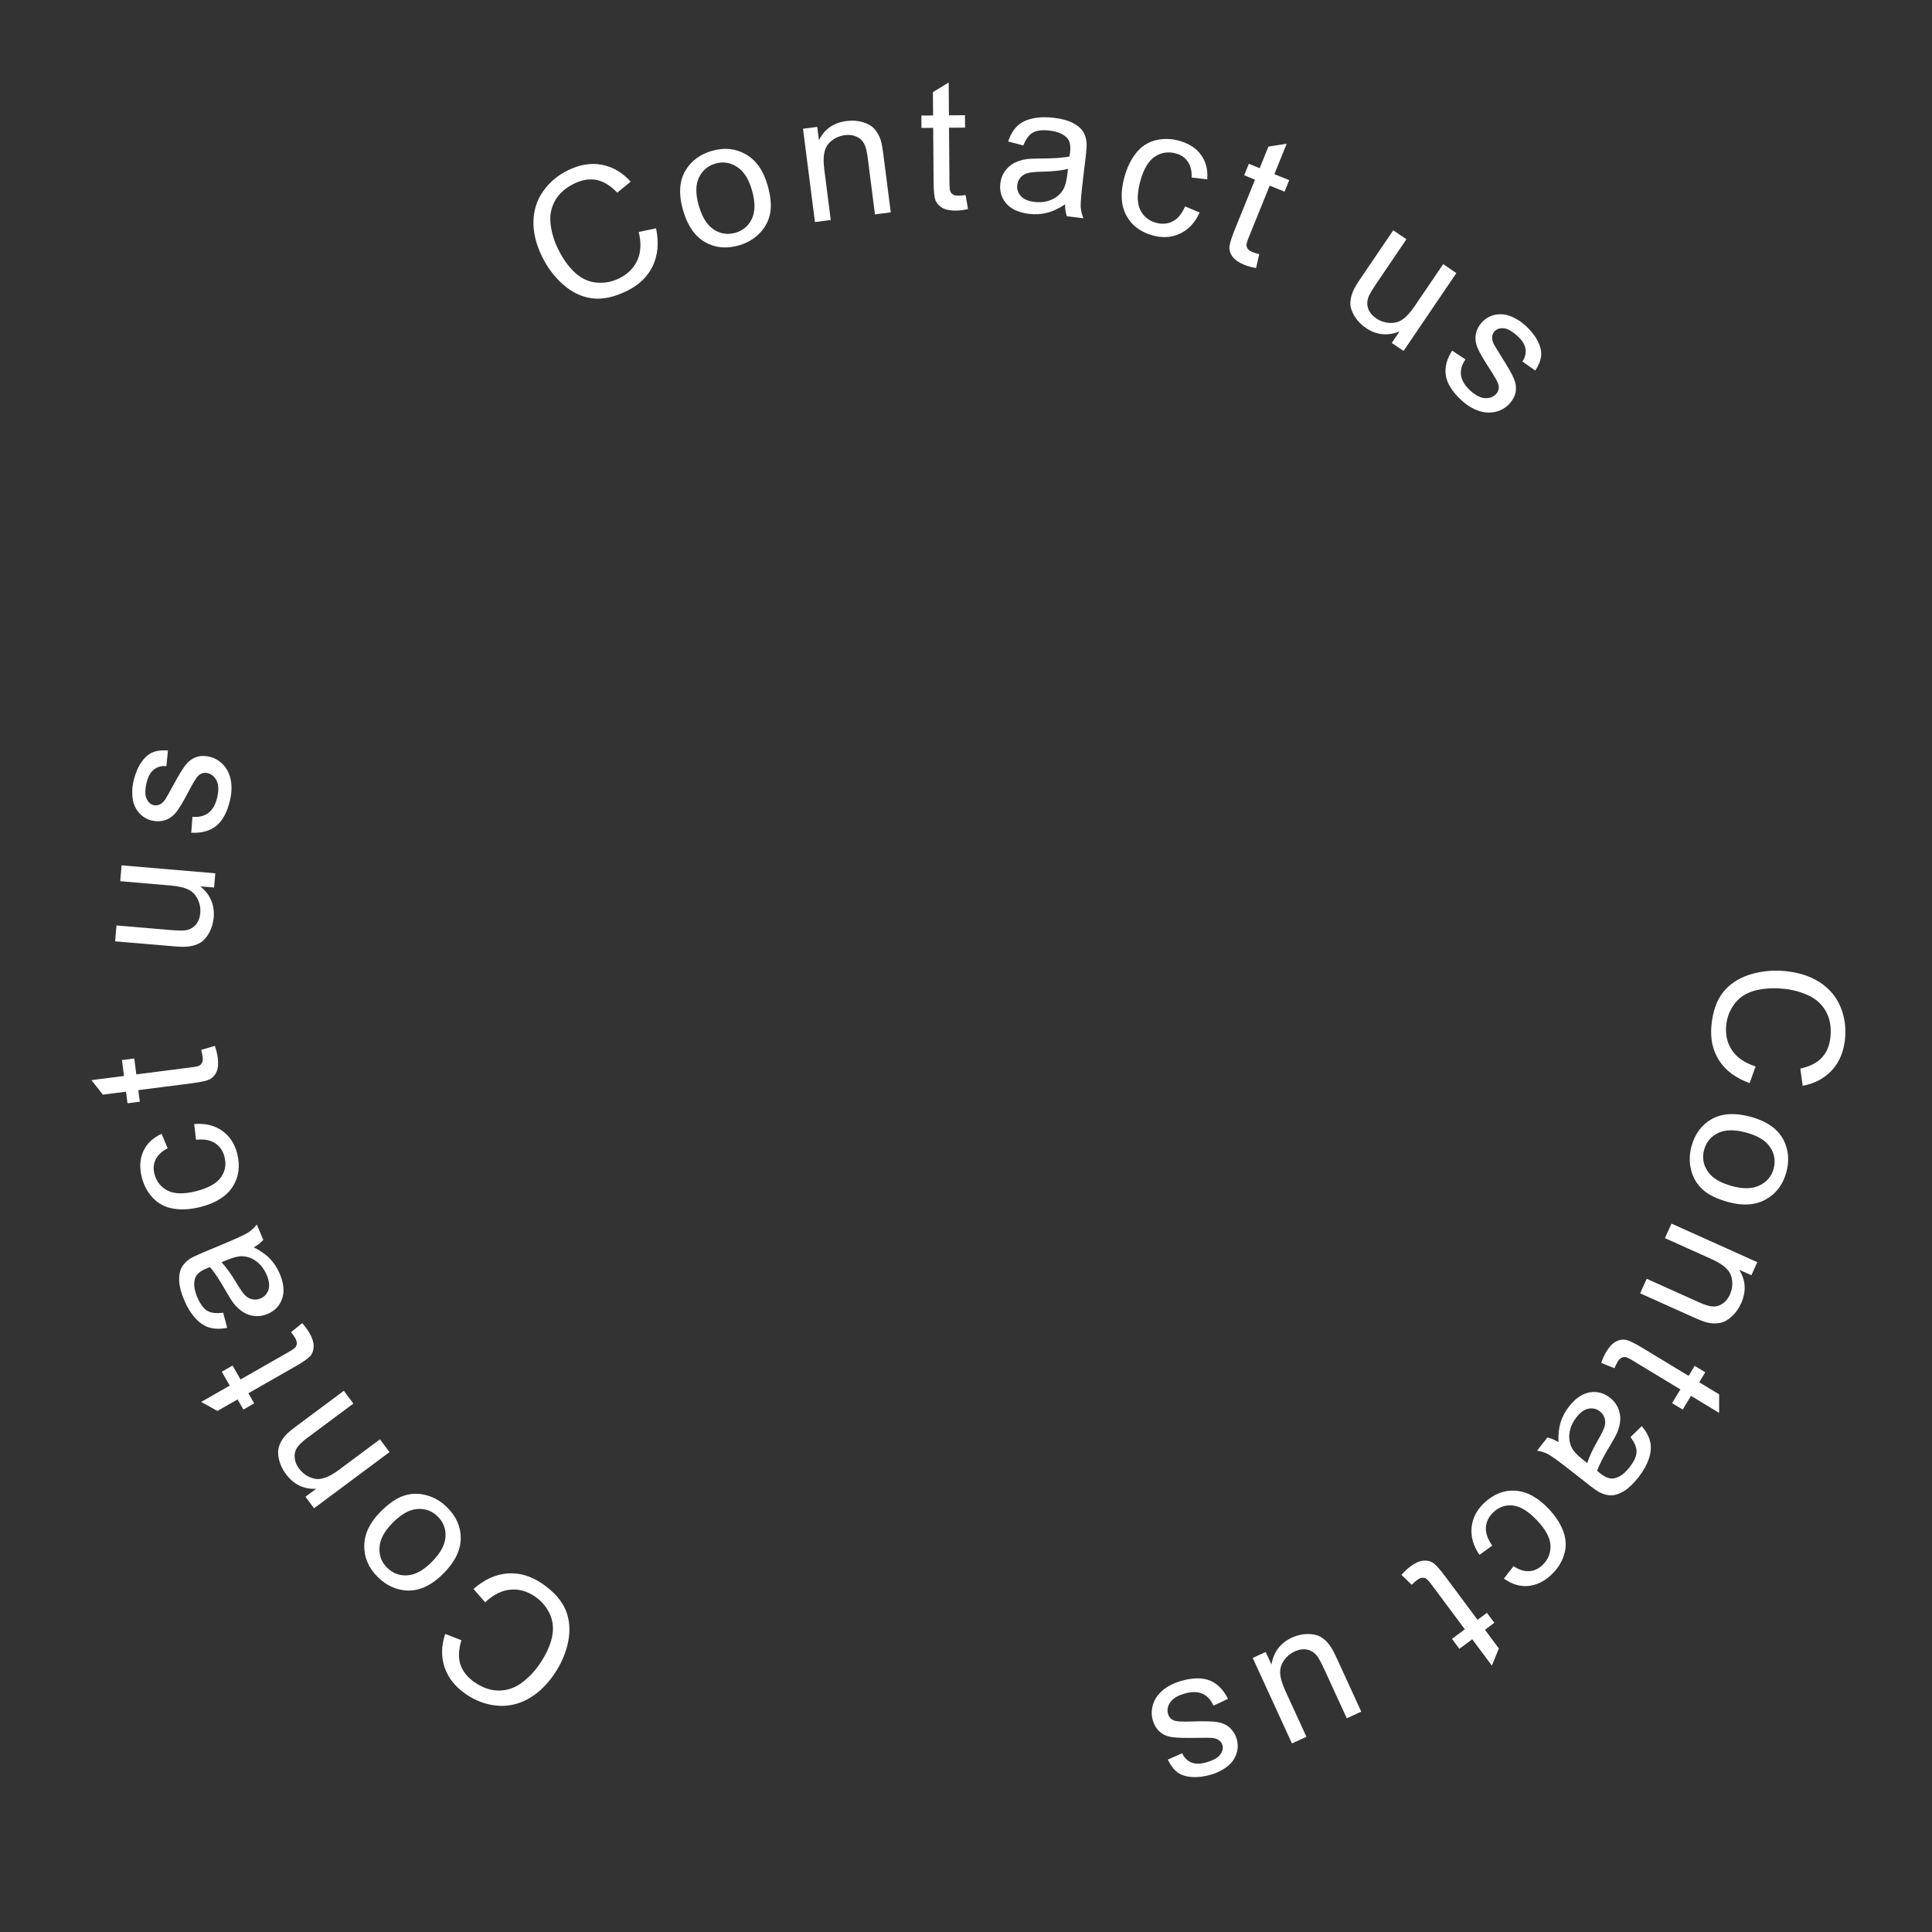 <?xml version="1.0" encoding="UTF-8"?> <svg xmlns="http://www.w3.org/2000/svg" width="213" height="213" viewBox="0 0 213 213" fill="none"><rect x="0" y="0" width="213" height="213" fill="#333333" stroke="none"/> <path d="M193.549 117.569L192.897 119.411C191.385 118.872 190.268 118.049 189.547 116.943C188.831 115.843 188.543 114.551 188.681 113.067C188.823 111.53 189.25 110.308 189.962 109.4C190.68 108.499 191.656 107.851 192.889 107.455C194.122 107.066 195.419 106.935 196.78 107.061C198.264 107.199 199.532 107.601 200.581 108.267C201.637 108.941 202.401 109.826 202.875 110.922C203.354 112.026 203.536 113.207 203.419 114.464C203.287 115.89 202.812 117.056 201.996 117.961C201.18 118.866 200.096 119.449 198.744 119.709L198.479 117.811C199.547 117.577 200.347 117.167 200.879 116.582C201.41 115.997 201.72 115.228 201.809 114.275C201.91 113.18 201.733 112.238 201.276 111.451C200.819 110.669 200.161 110.088 199.3 109.708C198.446 109.328 197.549 109.094 196.609 109.007C195.397 108.894 194.321 108.971 193.381 109.237C192.447 109.51 191.721 109.998 191.205 110.702C190.688 111.406 190.39 112.192 190.309 113.061C190.211 114.118 190.433 115.041 190.974 115.83C191.515 116.619 192.374 117.199 193.549 117.569Z" fill="white"></path> <path d="M192.984 123.118C194.837 123.62 196.071 124.508 196.684 125.78C197.192 126.842 197.278 127.992 196.943 129.23C196.57 130.606 195.813 131.608 194.671 132.236C193.536 132.866 192.173 132.966 190.583 132.535C189.295 132.186 188.333 131.716 187.697 131.126C187.066 130.543 186.647 129.826 186.439 128.973C186.23 128.128 186.244 127.268 186.48 126.394C186.86 124.993 187.617 123.981 188.75 123.357C189.882 122.74 191.293 122.66 192.984 123.118ZM192.511 124.862C191.229 124.514 190.192 124.534 189.399 124.919C188.613 125.306 188.105 125.924 187.875 126.772C187.647 127.615 187.778 128.402 188.267 129.135C188.757 129.868 189.658 130.412 190.971 130.768C192.209 131.104 193.222 131.075 194.01 130.681C194.802 130.296 195.312 129.685 195.538 128.849C195.768 128.001 195.642 127.211 195.159 126.48C194.675 125.749 193.793 125.209 192.511 124.862Z" fill="white"></path> <path d="M184.279 134.9L193.738 139.153L193.089 140.596L191.744 139.991C192.471 141.153 192.539 142.39 191.949 143.702C191.693 144.272 191.354 144.748 190.933 145.13C190.515 145.52 190.086 145.759 189.647 145.847C189.207 145.935 188.738 145.924 188.238 145.813C187.914 145.739 187.381 145.535 186.639 145.201L180.823 142.586L181.544 140.983L187.298 143.57C187.951 143.864 188.466 144.02 188.842 144.04C189.225 144.062 189.584 143.955 189.918 143.72C190.255 143.494 190.52 143.167 190.712 142.739C191.019 142.056 191.068 141.368 190.859 140.674C190.647 139.987 189.935 139.37 188.724 138.826L183.558 136.503L184.279 134.9Z" fill="white"></path> <path d="M177.989 150.844L176.53 150.257C176.697 149.779 176.882 149.374 177.084 149.04C177.415 148.494 177.757 148.123 178.112 147.927C178.467 147.731 178.82 147.656 179.173 147.702C179.531 147.751 180.161 148.049 181.064 148.596L186.167 151.687L186.835 150.585L188.004 151.293L187.336 152.395L189.533 153.726L189.53 155.768L186.431 153.891L185.515 155.402L184.346 154.694L185.261 153.182L180.074 150.04C179.646 149.781 179.355 149.639 179.202 149.615C179.046 149.596 178.896 149.623 178.753 149.696C178.606 149.775 178.465 149.926 178.33 150.149C178.229 150.316 178.116 150.547 177.989 150.844Z" fill="white"></path> <path d="M171.819 158.999C171.786 158.145 171.866 157.409 172.061 156.792C172.251 156.181 172.56 155.603 172.986 155.06C173.689 154.164 174.447 153.646 175.26 153.506C176.079 153.37 176.828 153.57 177.51 154.104C177.909 154.418 178.202 154.793 178.39 155.229C178.578 155.675 178.657 156.122 178.628 156.571C178.594 157.025 178.484 157.476 178.297 157.925C178.156 158.253 177.904 158.717 177.54 159.317C176.797 160.538 176.311 161.485 176.081 162.157C176.267 162.311 176.385 162.408 176.436 162.448C177 162.89 177.499 163.071 177.935 162.991C178.524 162.882 179.092 162.48 179.639 161.784C180.15 161.133 180.412 160.561 180.427 160.068C180.443 159.584 180.219 159.04 179.757 158.438L181.003 157.23C181.485 157.807 181.792 158.375 181.925 158.934C182.062 159.497 182.017 160.12 181.788 160.801C181.565 161.486 181.178 162.18 180.627 162.882C180.08 163.578 179.554 164.08 179.049 164.387C178.543 164.693 178.085 164.851 177.673 164.858C177.266 164.87 176.841 164.769 176.398 164.553C176.126 164.414 175.683 164.104 175.068 163.622L173.225 162.175C171.939 161.166 171.103 160.555 170.715 160.342C170.329 160.138 169.911 160.001 169.462 159.93L170.596 158.485C170.995 158.567 171.403 158.738 171.819 158.999ZM174.998 161.307C175.187 160.644 175.604 159.755 176.248 158.638C176.612 158.006 176.836 157.531 176.918 157.215C177 156.899 176.992 156.599 176.893 156.314C176.799 156.033 176.631 155.798 176.391 155.609C176.022 155.32 175.606 155.217 175.143 155.301C174.676 155.39 174.232 155.703 173.81 156.241C173.392 156.773 173.135 157.338 173.04 157.933C172.95 158.533 173.031 159.089 173.283 159.601C173.479 159.995 173.881 160.431 174.491 160.909L174.998 161.307Z" fill="white"></path> <path d="M164.52 170.399L163.108 171.422C162.428 170.426 162.14 169.414 162.243 168.385C162.347 167.366 162.81 166.467 163.634 165.69C164.667 164.716 165.815 164.268 167.079 164.346C168.343 164.433 169.569 165.107 170.758 166.367C171.526 167.181 172.064 168.021 172.37 168.887C172.677 169.752 172.698 170.596 172.435 171.417C172.171 172.248 171.715 172.969 171.066 173.581C170.247 174.354 169.38 174.778 168.466 174.852C167.557 174.932 166.669 174.66 165.803 174.036L166.865 172.671C167.461 173.066 168.032 173.249 168.576 173.218C169.115 173.193 169.598 172.979 170.025 172.577C170.669 171.969 170.973 171.243 170.938 170.399C170.907 169.56 170.42 168.641 169.477 167.642C168.521 166.629 167.632 166.075 166.811 165.982C165.989 165.889 165.265 166.138 164.64 166.728C164.138 167.201 163.865 167.75 163.819 168.376C163.773 169.001 164.007 169.675 164.52 170.399Z" fill="white"></path> <path d="M155.64 174.722L154.509 173.628C154.844 173.249 155.168 172.943 155.481 172.709C155.993 172.328 156.45 172.114 156.853 172.066C157.256 172.018 157.611 172.082 157.921 172.257C158.234 172.438 158.705 172.952 159.335 173.798L162.898 178.584L163.932 177.814L164.748 178.911L163.714 179.681L165.247 181.741L164.475 183.631L162.312 180.725L160.894 181.78L160.077 180.683L161.495 179.628L157.874 174.763C157.575 174.361 157.359 174.12 157.227 174.04C157.089 173.964 156.94 173.933 156.78 173.946C156.614 173.964 156.427 174.051 156.218 174.206C156.062 174.323 155.869 174.495 155.64 174.722Z" fill="white"></path> <path d="M139.54 182.129L140.175 183.513C140.42 182.112 141.173 181.122 142.434 180.544C142.99 180.289 143.56 180.156 144.143 180.147C144.72 180.14 145.2 180.242 145.583 180.453C145.963 180.673 146.308 180.995 146.617 181.419C146.826 181.703 147.086 182.185 147.398 182.865L150.077 188.706L148.479 189.439L146.081 184.211C145.699 183.376 145.408 182.829 145.21 182.569C144.917 182.195 144.552 181.961 144.115 181.868C143.681 181.78 143.224 181.846 142.745 182.066C142.266 182.286 141.872 182.614 141.563 183.049C141.257 183.49 141.114 183.96 141.135 184.459C141.153 184.967 141.346 185.623 141.715 186.428L144.032 191.478L142.434 192.211L138.111 182.784L139.54 182.129Z" fill="white"></path> <path d="M135.381 187.301L133.785 188.044C133.499 187.402 133.092 186.963 132.564 186.729C132.03 186.496 131.378 186.49 130.608 186.712C129.832 186.935 129.302 187.256 129.016 187.677C128.732 188.104 128.652 188.53 128.774 188.956C128.884 189.338 129.136 189.59 129.53 189.714C129.805 189.798 130.435 189.823 131.422 189.79C132.751 189.747 133.688 189.769 134.235 189.856C134.777 189.951 135.231 190.162 135.596 190.491C135.957 190.828 136.207 191.24 136.348 191.728C136.475 192.172 136.493 192.611 136.401 193.044C136.304 193.485 136.116 193.881 135.838 194.232C135.631 194.501 135.321 194.766 134.908 195.027C134.491 195.296 134.022 195.505 133.503 195.654C132.721 195.879 132.003 195.963 131.351 195.907C130.691 195.853 130.165 195.672 129.772 195.365C129.381 195.064 129.04 194.607 128.748 193.993L130.335 193.293C130.558 193.785 130.892 194.122 131.337 194.306C131.777 194.491 132.325 194.489 132.982 194.3C133.758 194.078 134.275 193.79 134.533 193.438C134.791 193.086 134.87 192.738 134.771 192.394C134.708 192.175 134.583 191.998 134.395 191.862C134.205 191.72 133.946 191.632 133.618 191.598C133.431 191.584 132.892 191.583 132.001 191.595C130.715 191.619 129.807 191.596 129.278 191.524C128.745 191.46 128.288 191.273 127.908 190.963C127.527 190.652 127.254 190.209 127.089 189.633C126.927 189.07 126.94 188.49 127.128 187.895C127.311 187.307 127.673 186.786 128.213 186.333C128.756 185.886 129.418 185.55 130.2 185.325C131.495 184.953 132.561 184.938 133.398 185.28C134.228 185.624 134.889 186.298 135.381 187.301Z" fill="white"></path> <path d="M53.488 176.652L52.2 175.183C53.409 174.127 54.673 173.555 55.991 173.466C57.3 173.38 58.568 173.76 59.796 174.605C61.066 175.481 61.924 176.451 62.368 177.516C62.803 178.583 62.892 179.751 62.634 181.02C62.371 182.286 61.851 183.481 61.076 184.607C60.23 185.835 59.26 186.744 58.165 187.334C57.062 187.925 55.916 188.16 54.728 188.037C53.531 187.916 52.412 187.497 51.372 186.78C50.193 185.967 49.407 184.984 49.017 183.829C48.627 182.675 48.648 181.444 49.082 180.138L50.867 180.835C50.549 181.881 50.516 182.779 50.766 183.528C51.017 184.278 51.536 184.924 52.324 185.467C53.23 186.091 54.138 186.397 55.048 186.384C55.953 186.367 56.782 186.076 57.535 185.512C58.284 184.953 58.926 184.284 59.462 183.507C60.153 182.504 60.612 181.528 60.839 180.578C61.058 179.63 60.986 178.758 60.625 177.964C60.263 177.169 59.723 176.524 59.005 176.029C58.131 175.427 57.217 175.169 56.264 175.256C55.311 175.342 54.386 175.808 53.488 176.652Z" fill="white"></path> <path d="M48.941 173.419C47.598 174.792 46.221 175.436 44.812 175.35C43.637 175.275 42.591 174.789 41.675 173.892C40.655 172.895 40.15 171.745 40.159 170.442C40.163 169.144 40.741 167.906 41.893 166.729C42.827 165.775 43.706 165.164 44.532 164.898C45.349 164.631 46.179 164.615 47.025 164.85C47.865 165.08 48.608 165.511 49.255 166.144C50.293 167.16 50.807 168.314 50.799 169.608C50.785 170.897 50.166 172.168 48.941 173.419ZM47.65 172.156C48.579 171.207 49.068 170.292 49.118 169.412C49.164 168.537 48.873 167.792 48.245 167.177C47.621 166.567 46.87 166.297 45.991 166.366C45.113 166.436 44.198 166.957 43.246 167.929C42.349 168.846 41.88 169.744 41.839 170.624C41.789 171.504 42.073 172.247 42.692 172.852C43.32 173.467 44.071 173.742 44.945 173.677C45.819 173.612 46.721 173.105 47.65 172.156Z" fill="white"></path> <path d="M42.941 160.093L34.621 166.285L33.676 165.016L34.859 164.135C33.49 164.205 32.377 163.662 31.517 162.508C31.144 162.007 30.894 161.479 30.765 160.925C30.628 160.37 30.628 159.879 30.765 159.452C30.902 159.026 31.14 158.621 31.48 158.238C31.703 157.992 32.14 157.625 32.793 157.139L37.908 153.332L38.958 154.742L33.897 158.509C33.323 158.936 32.935 159.31 32.735 159.63C32.529 159.953 32.448 160.318 32.491 160.724C32.525 161.129 32.681 161.52 32.961 161.896C33.408 162.497 33.986 162.874 34.693 163.029C35.397 163.179 36.282 162.857 37.347 162.064L41.891 158.682L42.941 160.093Z" fill="white"></path> <path d="M32.094 146.865L33.316 145.875C33.652 146.253 33.917 146.612 34.111 146.951C34.427 147.505 34.585 147.985 34.584 148.39C34.583 148.795 34.476 149.141 34.265 149.427C34.047 149.716 33.481 150.122 32.565 150.645L27.384 153.604L28.023 154.723L26.835 155.401L26.196 154.282L23.966 155.555L22.183 154.56L25.329 152.764L24.453 151.229L25.64 150.551L26.517 152.086L31.783 149.078C32.218 148.83 32.484 148.645 32.579 148.523C32.671 148.395 32.72 148.251 32.726 148.09C32.728 147.924 32.665 147.728 32.536 147.502C32.439 147.332 32.291 147.12 32.094 146.865Z" fill="white"></path> <path d="M27.981 137.514C28.742 137.901 29.345 138.33 29.789 138.8C30.231 139.265 30.585 139.815 30.851 140.452C31.291 141.503 31.374 142.417 31.1 143.195C30.82 143.976 30.28 144.534 29.482 144.868C29.013 145.064 28.543 145.137 28.07 145.088C27.59 145.035 27.16 144.887 26.783 144.643C26.403 144.392 26.062 144.076 25.761 143.694C25.544 143.411 25.262 142.964 24.915 142.354C24.21 141.111 23.621 140.225 23.146 139.696C22.921 139.783 22.779 139.84 22.719 139.865C22.058 140.141 21.657 140.489 21.515 140.909C21.322 141.476 21.396 142.169 21.738 142.985C22.057 143.748 22.429 144.256 22.852 144.509C23.267 144.759 23.851 144.829 24.602 144.719L25.05 146.395C24.311 146.535 23.665 146.526 23.112 146.369C22.554 146.215 22.032 145.872 21.549 145.341C21.059 144.812 20.642 144.136 20.298 143.313C19.956 142.496 19.774 141.792 19.753 141.201C19.731 140.61 19.817 140.133 20.011 139.77C20.199 139.409 20.495 139.088 20.899 138.805C21.153 138.636 21.64 138.4 22.36 138.098L24.522 137.193C26.03 136.563 26.971 136.13 27.346 135.895C27.712 135.657 28.035 135.36 28.316 135.002L29.025 136.696C28.759 137.005 28.411 137.277 27.981 137.514ZM24.416 139.165C24.902 139.653 25.476 140.45 26.137 141.557C26.512 142.183 26.818 142.609 27.053 142.835C27.289 143.061 27.555 143.2 27.852 143.253C28.144 143.307 28.43 143.275 28.712 143.157C29.145 142.976 29.437 142.663 29.59 142.218C29.74 141.767 29.683 141.227 29.419 140.596C29.157 139.971 28.79 139.472 28.316 139.099C27.836 138.728 27.311 138.528 26.741 138.498C26.302 138.478 25.725 138.617 25.01 138.916L24.416 139.165Z" fill="white"></path> <path d="M21.611 125.659L21.409 123.928C22.61 123.821 23.635 124.065 24.481 124.658C25.32 125.246 25.877 126.09 26.153 127.189C26.498 128.565 26.328 129.786 25.641 130.851C24.947 131.911 23.761 132.651 22.081 133.072C20.994 133.345 19.999 133.403 19.094 133.247C18.189 133.092 17.443 132.698 16.855 132.067C16.259 131.431 15.853 130.68 15.636 129.815C15.362 128.723 15.416 127.759 15.798 126.926C16.173 126.093 16.844 125.452 17.812 125.001L18.483 126.594C17.847 126.922 17.409 127.33 17.17 127.82C16.928 128.303 16.879 128.829 17.021 129.397C17.237 130.256 17.721 130.876 18.475 131.258C19.222 131.641 20.262 131.666 21.594 131.332C22.945 130.993 23.862 130.488 24.345 129.816C24.828 129.145 24.965 128.393 24.756 127.559C24.588 126.89 24.243 126.382 23.72 126.037C23.197 125.691 22.494 125.565 21.611 125.659Z" fill="white"></path> <path d="M22.175 115.754L23.683 115.305C23.849 115.783 23.957 116.215 24.006 116.603C24.087 117.236 24.05 117.739 23.894 118.114C23.739 118.488 23.509 118.767 23.204 118.95C22.893 119.134 22.214 119.293 21.168 119.427L15.249 120.184L15.413 121.462L14.057 121.636L13.893 120.357L11.345 120.683L10.078 119.083L13.671 118.623L13.447 116.87L14.803 116.696L15.028 118.45L21.043 117.681C21.54 117.617 21.856 117.547 21.991 117.471C22.125 117.388 22.225 117.274 22.292 117.127C22.357 116.974 22.374 116.769 22.341 116.511C22.316 116.317 22.261 116.065 22.175 115.754Z" fill="white"></path> <path d="M23.605 97.847L22.087 97.718C23.186 98.622 23.677 99.765 23.56 101.147C23.508 101.756 23.342 102.317 23.064 102.829C22.785 103.335 22.46 103.703 22.088 103.932C21.709 104.155 21.26 104.296 20.738 104.357C20.389 104.399 19.841 104.388 19.095 104.325L12.692 103.78L12.841 102.028L18.572 102.516C19.487 102.594 20.106 102.61 20.43 102.566C20.9 102.495 21.283 102.292 21.579 101.958C21.869 101.624 22.037 101.193 22.081 100.668C22.126 100.143 22.035 99.638 21.808 99.155C21.575 98.671 21.236 98.316 20.791 98.088C20.341 97.854 19.674 97.699 18.792 97.624L13.255 97.153L13.405 95.402L23.738 96.281L23.605 97.847Z" fill="white"></path> <path d="M21.082 91.803L21.219 90.048C21.919 90.115 22.501 89.976 22.965 89.632C23.43 89.281 23.756 88.716 23.942 87.937C24.129 87.152 24.11 86.531 23.884 86.076C23.652 85.619 23.32 85.339 22.89 85.236C22.503 85.144 22.159 85.24 21.858 85.522C21.65 85.72 21.317 86.257 20.861 87.132C20.245 88.31 19.765 89.116 19.421 89.549C19.072 89.974 18.664 90.265 18.198 90.422C17.728 90.571 17.246 90.586 16.752 90.468C16.302 90.361 15.911 90.161 15.58 89.867C15.243 89.566 14.991 89.208 14.822 88.793C14.689 88.48 14.611 88.08 14.587 87.592C14.558 87.097 14.606 86.586 14.731 86.061C14.92 85.269 15.2 84.603 15.57 84.062C15.941 83.515 16.357 83.145 16.818 82.954C17.272 82.761 17.838 82.689 18.516 82.737L18.345 84.463C17.808 84.415 17.35 84.54 16.971 84.838C16.593 85.129 16.325 85.608 16.166 86.273C15.979 87.058 15.975 87.649 16.155 88.047C16.334 88.444 16.598 88.685 16.947 88.768C17.168 88.821 17.384 88.799 17.595 88.702C17.812 88.606 18.016 88.424 18.207 88.155C18.311 87.999 18.577 87.531 19.005 86.749C19.616 85.617 20.083 84.838 20.405 84.413C20.723 83.98 21.11 83.674 21.568 83.495C22.026 83.317 22.546 83.297 23.128 83.436C23.698 83.572 24.197 83.868 24.623 84.325C25.045 84.773 25.32 85.344 25.449 86.038C25.572 86.73 25.539 87.472 25.35 88.263C25.037 89.574 24.526 90.51 23.817 91.07C23.109 91.624 22.197 91.868 21.082 91.803Z" fill="white"></path> <path d="M70.415 25.575L72.327 25.171C72.656 26.742 72.536 28.125 71.968 29.317C71.403 30.501 70.451 31.421 69.112 32.077C67.727 32.757 66.461 33.029 65.315 32.895C64.172 32.753 63.11 32.258 62.129 31.412C61.155 30.563 60.366 29.525 59.764 28.297C59.108 26.959 58.79 25.668 58.811 24.425C58.835 23.173 59.192 22.059 59.881 21.083C60.572 20.099 61.485 19.328 62.619 18.772C63.905 18.142 65.147 17.938 66.345 18.163C67.543 18.388 68.605 19.009 69.532 20.026L68.051 21.242C67.294 20.453 66.528 19.984 65.751 19.836C64.975 19.687 64.157 19.823 63.298 20.245C62.31 20.729 61.599 21.372 61.165 22.172C60.737 22.969 60.585 23.834 60.709 24.767C60.83 25.694 61.098 26.581 61.514 27.429C62.05 28.522 62.676 29.4 63.393 30.064C64.113 30.718 64.908 31.083 65.778 31.156C66.648 31.23 67.475 31.075 68.258 30.691C69.211 30.223 69.883 29.553 70.274 28.679C70.665 27.806 70.712 26.771 70.415 25.575Z" fill="white"></path> <path d="M75.313 23.202C74.776 21.358 74.891 19.843 75.657 18.657C76.298 17.67 77.235 16.997 78.466 16.638C79.835 16.239 81.085 16.363 82.216 17.01C83.345 17.651 84.14 18.762 84.601 20.343C84.975 21.624 85.075 22.69 84.902 23.541C84.734 24.383 84.341 25.115 83.722 25.736C83.109 26.355 82.368 26.792 81.499 27.045C80.105 27.451 78.847 27.333 77.724 26.691C76.607 26.046 75.803 24.884 75.313 23.202ZM77.048 22.697C77.419 23.972 77.976 24.847 78.718 25.323C79.459 25.792 80.251 25.903 81.094 25.657C81.932 25.413 82.536 24.891 82.907 24.092C83.277 23.292 83.272 22.239 82.891 20.933C82.532 19.701 81.98 18.852 81.233 18.385C80.491 17.909 79.704 17.793 78.873 18.035C78.029 18.281 77.421 18.801 77.049 19.594C76.677 20.387 76.676 21.422 77.048 22.697Z" fill="white"></path> <path d="M89.846 24.479L88.53 14.192L90.1 13.991L90.287 15.454C90.898 14.227 91.917 13.523 93.344 13.34C93.964 13.261 94.547 13.301 95.092 13.461C95.643 13.614 96.071 13.854 96.376 14.183C96.68 14.512 96.916 14.918 97.083 15.402C97.189 15.717 97.293 16.278 97.397 17.085L98.205 23.41L96.462 23.633L95.662 17.376C95.571 16.665 95.435 16.144 95.255 15.813C95.074 15.475 94.796 15.225 94.421 15.063C94.051 14.894 93.634 14.839 93.169 14.898C92.427 14.993 91.814 15.311 91.332 15.852C90.856 16.392 90.703 17.32 90.871 18.638L91.589 24.256L89.846 24.479Z" fill="white"></path> <path d="M106.454 21.501L106.72 23.051C106.226 23.159 105.784 23.215 105.393 23.218C104.755 23.223 104.26 23.126 103.907 22.927C103.554 22.727 103.304 22.466 103.158 22.141C103.013 21.81 102.936 21.118 102.928 20.063L102.881 14.096L101.592 14.106L101.582 12.739L102.871 12.729L102.851 10.161L104.591 9.093L104.619 12.716L106.386 12.702L106.397 14.069L104.629 14.083L104.676 20.147C104.68 20.648 104.712 20.97 104.772 21.113C104.838 21.256 104.94 21.369 105.077 21.453C105.221 21.536 105.423 21.577 105.683 21.575C105.879 21.573 106.136 21.549 106.454 21.501Z" fill="white"></path> <path d="M117.424 22.53C116.711 23.002 116.041 23.314 115.413 23.468C114.791 23.623 114.137 23.66 113.452 23.577C112.321 23.442 111.485 23.062 110.943 22.44C110.402 21.811 110.183 21.067 110.286 20.207C110.347 19.703 110.515 19.258 110.791 18.871C111.074 18.479 111.415 18.179 111.814 17.971C112.219 17.764 112.662 17.624 113.143 17.55C113.496 17.501 114.024 17.476 114.726 17.475C116.155 17.476 117.217 17.4 117.91 17.247C117.946 17.009 117.967 16.857 117.975 16.793C118.06 16.082 117.955 15.561 117.661 15.23C117.262 14.783 116.623 14.506 115.744 14.4C114.923 14.302 114.298 14.374 113.869 14.618C113.447 14.856 113.098 15.329 112.823 16.037L111.145 15.599C111.387 14.887 111.713 14.33 112.122 13.926C112.532 13.517 113.088 13.232 113.789 13.074C114.49 12.909 115.284 12.88 116.17 12.986C117.049 13.091 117.751 13.281 118.275 13.553C118.8 13.826 119.172 14.136 119.393 14.484C119.614 14.826 119.748 15.242 119.794 15.732C119.816 16.037 119.781 16.577 119.688 17.352L119.409 19.68C119.214 21.302 119.126 22.334 119.145 22.776C119.171 23.212 119.271 23.64 119.443 24.061L117.62 23.842C117.483 23.458 117.417 23.021 117.424 22.53ZM117.746 18.614C117.082 18.797 116.105 18.903 114.816 18.931C114.087 18.949 113.565 19.004 113.252 19.098C112.939 19.191 112.687 19.355 112.495 19.587C112.304 19.814 112.19 20.078 112.154 20.382C112.098 20.848 112.226 21.256 112.538 21.609C112.856 21.962 113.355 22.179 114.033 22.26C114.706 22.341 115.321 22.267 115.879 22.039C116.439 21.805 116.872 21.447 117.179 20.966C117.414 20.594 117.577 20.023 117.669 19.254L117.746 18.614Z" fill="white"></path> <path d="M130.653 22.756L132.26 23.431C131.762 24.529 131.047 25.302 130.114 25.747C129.189 26.188 128.18 26.259 127.088 25.958C125.72 25.582 124.741 24.833 124.151 23.712C123.569 22.586 123.508 21.189 123.967 19.519C124.264 18.439 124.703 17.544 125.284 16.832C125.864 16.121 126.574 15.665 127.413 15.463C128.259 15.257 129.113 15.273 129.973 15.509C131.058 15.808 131.871 16.328 132.409 17.071C132.95 17.807 133.178 18.707 133.095 19.771L131.377 19.572C131.405 18.857 131.264 18.275 130.956 17.826C130.654 17.378 130.22 17.076 129.655 16.921C128.801 16.686 128.023 16.803 127.32 17.271C126.619 17.733 126.087 18.627 125.722 19.951C125.353 21.294 125.342 22.341 125.689 23.092C126.036 23.842 126.624 24.331 127.453 24.559C128.118 24.742 128.73 24.691 129.288 24.406C129.846 24.12 130.301 23.57 130.653 22.756Z" fill="white"></path> <path d="M138.829 28.018L138.481 29.552C137.983 29.463 137.553 29.345 137.191 29.198C136.6 28.958 136.179 28.679 135.929 28.36C135.679 28.04 135.549 27.703 135.539 27.348C135.531 26.986 135.725 26.317 136.121 25.339L138.363 19.81L137.168 19.325L137.682 18.058L138.877 18.543L139.842 16.163L141.858 15.842L140.497 19.199L142.135 19.864L141.621 21.131L139.983 20.466L137.704 26.087C137.516 26.551 137.422 26.861 137.423 27.015C137.429 27.173 137.48 27.316 137.575 27.446C137.676 27.578 137.847 27.693 138.088 27.791C138.269 27.864 138.516 27.94 138.829 28.018Z" fill="white"></path> <path d="M153.439 37.809L154.294 36.548C152.968 37.065 151.731 36.934 150.583 36.155C150.077 35.812 149.669 35.393 149.358 34.9C149.053 34.41 148.892 33.946 148.874 33.509C148.865 33.07 148.961 32.609 149.164 32.124C149.298 31.799 149.575 31.326 149.996 30.706L153.603 25.389L155.057 26.375L151.829 31.136C151.313 31.895 150.996 32.427 150.876 32.731C150.708 33.176 150.698 33.609 150.844 34.031C150.994 34.448 151.288 34.804 151.724 35.1C152.16 35.396 152.645 35.563 153.177 35.602C153.713 35.635 154.189 35.513 154.605 35.237C155.03 34.959 155.49 34.453 155.987 33.72L159.107 29.122L160.561 30.108L154.74 38.691L153.439 37.809Z" fill="white"></path> <path d="M160.1 38.652L161.562 39.63C161.162 40.209 160.998 40.784 161.072 41.357C161.15 41.934 161.483 42.495 162.072 43.038C162.665 43.585 163.216 43.872 163.723 43.898C164.236 43.919 164.642 43.767 164.942 43.441C165.212 43.15 165.297 42.803 165.198 42.401C165.127 42.123 164.821 41.571 164.282 40.745C163.555 39.631 163.087 38.819 162.878 38.306C162.678 37.794 162.623 37.296 162.714 36.813C162.815 36.33 163.037 35.902 163.382 35.529C163.695 35.189 164.061 34.946 164.479 34.801C164.906 34.654 165.342 34.609 165.787 34.665C166.125 34.703 166.512 34.83 166.949 35.047C167.396 35.264 167.817 35.556 168.214 35.923C168.812 36.475 169.257 37.044 169.547 37.632C169.843 38.224 169.961 38.767 169.903 39.262C169.849 39.753 169.635 40.282 169.262 40.85L167.84 39.856C168.144 39.411 168.26 38.95 168.185 38.474C168.116 38.002 167.83 37.535 167.327 37.071C166.734 36.523 166.22 36.231 165.786 36.193C165.351 36.155 165.012 36.267 164.77 36.531C164.615 36.698 164.528 36.897 164.51 37.128C164.487 37.364 164.546 37.631 164.687 37.93C164.772 38.097 165.051 38.558 165.524 39.313C166.212 40.401 166.663 41.189 166.876 41.678C167.098 42.166 167.175 42.654 167.107 43.141C167.039 43.627 166.802 44.09 166.396 44.531C165.998 44.961 165.496 45.251 164.889 45.399C164.292 45.548 163.659 45.508 162.991 45.282C162.327 45.05 161.697 44.658 161.099 44.106C160.108 43.192 159.543 42.289 159.401 41.396C159.264 40.508 159.497 39.593 160.1 38.652Z" fill="white"></path> </svg> 
